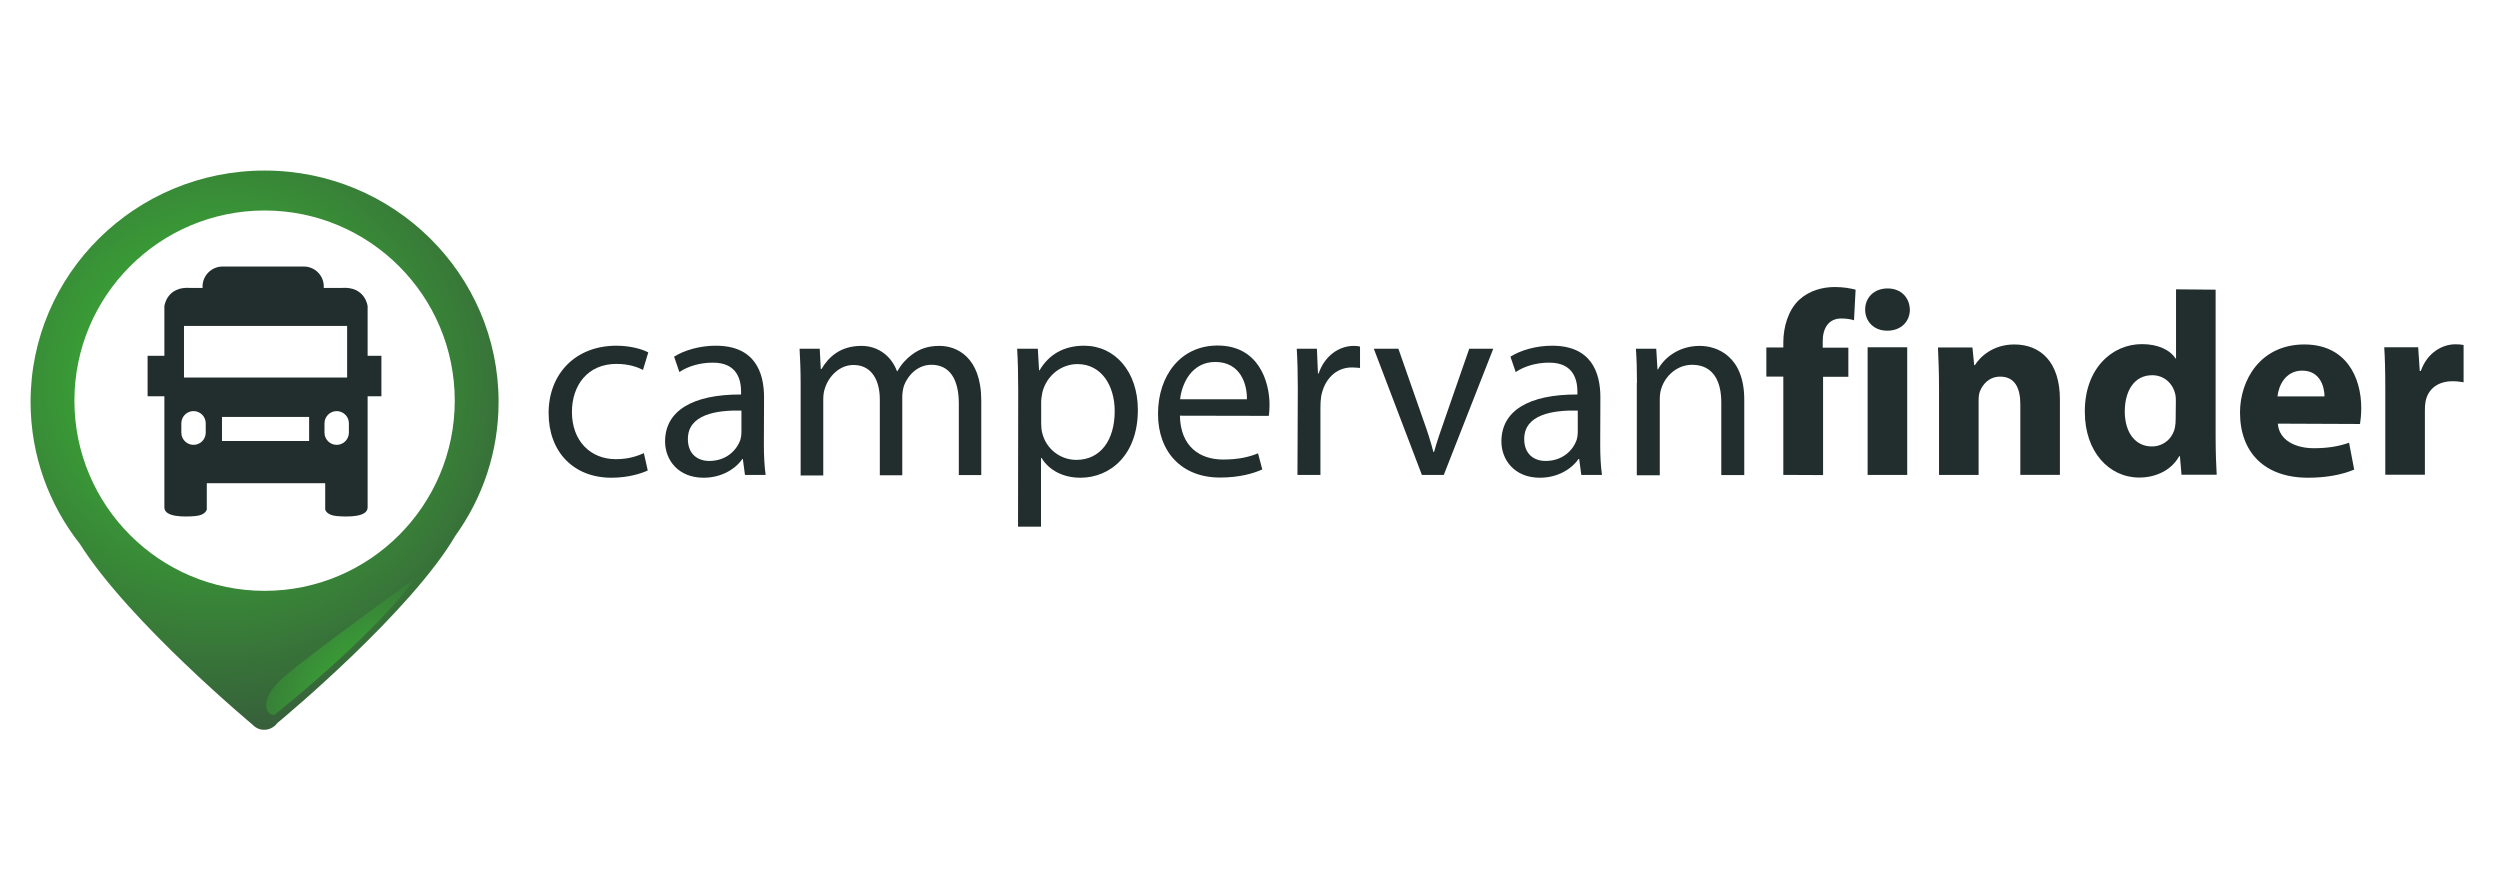 <?xml version="1.0" encoding="utf-8"?>
<!-- Generator: Adobe Illustrator 25.4.1, SVG Export Plug-In . SVG Version: 6.00 Build 0)  -->
<svg version="1.1" id="Layer_1" xmlns="http://www.w3.org/2000/svg" xmlns:xlink="http://www.w3.org/1999/xlink" x="0px" y="0px"
	 viewBox="0 0 1414.5 504.2" style="enable-background:new 0 0 1414.5 504.2;" xml:space="preserve">
<style type="text/css">
	.st0{display:none;fill:#4B504F;}
	.st1{fill:#212E2D;}
	.st2{fill:url(#SVGID_1_);}
	.st3{fill:url(#SVGID_00000063616445254755926690000018107260128459595162_);}
</style>
<rect class="st0" width="1414.5" height="504.2"/>
<path class="st1" d="M208,201.3v-28.1c0,0-1.3-11.3-14.7-10.3c0,0,0,0-0.1,0h-38.8h-7.8h-38.8c0,0,0,0-0.1,0
	c-13.4-1-14.7,10.3-14.7,10.3v28.1h-9.5v22.9h9.5v62.9c0,5.6,11.3,5.4,17.4,4.9c6.1-0.5,6.6-3.8,6.6-3.8v-14.8h29.6h7.8H184v14.8
	c0,0,0.5,3.3,6.6,3.8c6.1,0.5,17.4,0.7,17.4-4.9v-62.9h7.8v-22.9L208,201.3L208,201.3z M116.4,244.8c0,3.8-3.1,6.9-6.9,6.9
	s-6.9-3.1-6.9-6.9v-5.3c0-3.8,3.1-6.9,6.9-6.9s6.9,3.1,6.9,6.9V244.8z M104.1,213.6v-29.2h92.3v29.2H104.1z M174.9,249.5h-49.3
	v-13.6h49.3V249.5z M197.4,244.8c0,3.8-3.1,6.9-6.9,6.9s-6.9-3.1-6.9-6.9v-5.3c0-3.8,3.1-6.9,6.9-6.9s6.9,3.1,6.9,6.9V244.8z"/>
<radialGradient id="SVGID_1_" cx="122.428" cy="288.936" r="221.97" gradientTransform="matrix(1 0 0 -1 0 504)" gradientUnits="userSpaceOnUse">
	<stop  offset="0.197" style="stop-color:#3AAA35"/>
	<stop  offset="0.225" style="stop-color:#3AA935"/>
	<stop  offset="1" style="stop-color:#36543B"/>
</radialGradient>
<path class="st2" d="M149.7,96.5c-73.1,0-132.4,58.6-132.4,130.9c0,30.4,10.5,58.3,28,80.5c27.7,43.9,97.7,102.2,97.7,102.2
	s2.7,3.2,7.2,2.8c4.5-0.4,6.7-3.8,6.7-3.8l0,0c5.1-4.2,75.7-63.3,100.7-105.9c15.4-21.4,24.5-47.5,24.5-75.8
	C282.1,155.1,222.8,96.5,149.7,96.5z M149.7,334.3c-59.4,0-107.6-48.2-107.6-107.6s48.2-107.6,107.6-107.6s107.6,48.2,107.6,107.6
	C257.3,286.1,209.1,334.3,149.7,334.3z"/>
<path class="st1" d="M183.2,162.1c0,6.2-5.1,11.3-11.3,11.3h-46c-6.2,0-11.3-5.1-11.3-11.3l0,0c0-6.2,5.1-11.3,11.3-11.3h46
	C178.2,150.8,183.2,155.9,183.2,162.1L183.2,162.1z"/>
<radialGradient id="SVGID_00000092420627491970906570000003951025758823981732_" cx="222.022" cy="98.409" r="119.088" gradientTransform="matrix(1 0 0 -1 0 504)" gradientUnits="userSpaceOnUse">
	<stop  offset="0.197" style="stop-color:#3AAA35"/>
	<stop  offset="0.225" style="stop-color:#3AA935"/>
	<stop  offset="1" style="stop-color:#36543B"/>
</radialGradient>
<path style="fill:url(#SVGID_00000092420627491970906570000003951025758823981732_);" d="M155.4,404.4c0,0,56.2-44.6,79.3-77
	c0,0-59.6,42.9-74.7,56.2C145,396.9,151.4,405.6,155.4,404.4z"/>
<g>
	<path class="st1" d="M366.5,266.2c-3.4,1.6-10.9,4.1-20.5,4.1c-21.5,0-35.6-14.6-35.6-36.6s15-38.1,38.4-38.1
		c7.7,0,14.5,1.9,18,3.8l-3,9.9c-3.1-1.6-8-3.4-15-3.4c-16.4,0-25.2,12.2-25.2,27.2c0,16.5,10.6,26.7,24.8,26.7
		c7.4,0,12.2-1.8,15.9-3.4L366.5,266.2z"/>
	<path class="st1" d="M432.2,251.6c0,6.2,0.3,12.2,1,17.1h-11.7l-1.2-9H420c-3.8,5.6-11.7,10.6-21.9,10.6
		c-14.5,0-21.8-10.2-21.8-20.5c0-17.3,15.4-26.7,43-26.6v-1.5c0-5.9-1.6-16.7-16.2-16.5c-6.8,0-13.7,1.9-18.7,5.3l-3-8.7
		c5.9-3.7,14.6-6.2,23.6-6.2c22,0,27.3,14.9,27.3,29.2L432.2,251.6L432.2,251.6z M419.5,232.3c-14.2-0.3-30.3,2.2-30.3,16.1
		c0,8.6,5.6,12.4,12.1,12.4c9.5,0,15.5-5.9,17.6-12c0.4-1.3,0.6-2.8,0.6-4.1V232.3z"/>
	<path class="st1" d="M453,216.6c0-7.5-0.3-13.4-0.6-19.3h11.4l0.6,11.5h0.4c4-6.8,10.6-13.1,22.6-13.1c9.6,0,17,5.9,20.1,14.3h0.3
		c2.2-4.1,5.2-7.1,8.1-9.3c4.3-3.2,8.9-5,15.7-5c9.6,0,23.6,6.2,23.6,31v42.1h-12.7v-40.4c0-13.9-5.2-22-15.5-22
		c-7.5,0-13.1,5.5-15.5,11.7c-0.6,1.9-1,4.3-1,6.5v44.3h-12.7v-42.8c0-11.5-5-19.6-14.9-19.6c-8,0-14,6.5-16.1,13
		c-0.7,1.9-1,4.1-1,6.4v43.1H453L453,216.6L453,216.6z"/>
	<path class="st1" d="M576.1,220.6c0-9.1-0.2-16.5-0.6-23.3h11.7l0.7,12.2h0.3c5.2-8.9,13.7-13.9,25.2-13.9
		c17.4,0,30.4,14.6,30.4,36.3c0,25.7-15.8,38.4-32.5,38.4c-9.6,0-17.7-4.1-22-11.2h-0.3V298h-13L576.1,220.6L576.1,220.6z
		 M589.1,239.7c0,1.8,0.2,3.7,0.6,5.3c2.2,9,10.2,15.2,19.3,15.2c13.7,0,21.7-11.2,21.7-27.6c0-14.3-7.4-26.6-21.1-26.6
		c-8.9,0-17.3,6.2-19.8,15.9c-0.3,1.8-0.7,3.7-0.7,5.3L589.1,239.7L589.1,239.7z"/>
	<path class="st1" d="M667.6,235.2C667.9,252.8,679,260,692,260c9.3,0,15-1.6,19.8-3.5l2.4,9.1c-4.6,2.1-12.5,4.6-23.9,4.6
		c-21.8,0-35.1-14.6-35.1-36c0-21.7,12.8-38.7,33.7-38.7c23.3,0,29.4,20.5,29.4,33.6c0,2.7-0.2,4.7-0.4,6.2L667.6,235.2z
		 M705.5,225.9c0.2-8.1-3.4-21.1-17.9-21.1c-13.3,0-18.9,12.1-19.9,21.1H705.5z"/>
	<path class="st1" d="M734.3,219.6c0-8.4-0.2-15.6-0.6-22.3h11.4l0.6,14h0.4c3.2-9.6,11.2-15.6,19.9-15.6c1.3,0,2.4,0.1,3.5,0.4
		v12.1c-1.5-0.1-2.8-0.3-4.6-0.3c-9.2,0-15.7,6.9-17.4,16.5c-0.3,1.9-0.4,4-0.4,6.2v38.1h-13L734.3,219.6z"/>
	<path class="st1" d="M791.2,197.3l14,40c2.4,6.6,4.3,12.6,5.8,18.4h0.4c1.6-5.9,3.7-11.8,6-18.4l13.9-40h13.6l-28,71.4h-12.4
		l-27.2-71.4H791.2z"/>
	<path class="st1" d="M905.4,251.6c0,6.2,0.3,12.2,1,17.1h-11.7l-1.2-9h-0.4c-3.8,5.6-11.7,10.6-21.8,10.6
		c-14.5,0-21.8-10.2-21.8-20.5c0-17.3,15.3-26.7,43-26.6v-1.5c0-5.9-1.6-16.7-16.2-16.5c-6.8,0-13.7,1.9-18.7,5.3l-3-8.7
		c5.9-3.7,14.6-6.2,23.6-6.2c22,0,27.3,14.9,27.3,29.2L905.4,251.6L905.4,251.6z M892.7,232.3c-14.2-0.3-30.3,2.2-30.3,16.1
		c0,8.6,5.6,12.4,12.1,12.4c9.5,0,15.5-5.9,17.6-12c0.4-1.3,0.6-2.8,0.6-4.1V232.3z"/>
	<path class="st1" d="M926.2,216.6c0-7.5-0.2-13.4-0.6-19.3h11.5l0.7,11.7h0.3c3.5-6.6,11.8-13.3,23.6-13.3
		c9.9,0,25.2,5.9,25.2,30.4v42.7h-13v-41.2c0-11.5-4.3-21.2-16.5-21.2c-8.4,0-15.1,6.1-17.4,13.3c-0.6,1.6-0.9,4-0.9,6.1v43.1h-13
		V216.6z"/>
	<path class="st1" d="M1009,268.7v-55.6h-9.6v-16.5h9.6v-2.8c0-8.7,2.7-18.3,9-24.2c5.8-5.3,13.4-7.2,20.1-7.2
		c4.9,0,8.7,0.7,11.8,1.5l-0.9,17.3c-1.9-0.6-4.3-1-7.2-1c-7.4,0-10.5,5.8-10.5,12.8v3.7h14.5v16.5h-14.3v55.6L1009,268.7
		L1009,268.7z"/>
	<path class="st1" d="M1067.7,187.1c-7.5,0-12.4-5.3-12.4-11.9c0-6.8,5-12,12.7-12c7.7,0,12.4,5.2,12.6,12c0,6.6-4.9,11.9-12.7,11.9
		H1067.7z M1056.7,268.7v-72.2h22.4v72.2H1056.7z"/>
	<path class="st1" d="M1097.1,219.6c0-9-0.3-16.5-0.6-23h19.5l1,10h0.4c2.9-4.7,10.2-11.7,22.3-11.7c14.8,0,25.8,9.9,25.8,31.1v42.7
		h-22.4v-40c0-9.3-3.2-15.6-11.4-15.6c-6.2,0-9.9,4.3-11.5,8.4c-0.6,1.5-0.7,3.5-0.7,5.6v41.6h-22.4L1097.1,219.6L1097.1,219.6z"/>
	<path class="st1" d="M1253.6,163.9v83.2c0,8.3,0.3,16.7,0.6,21.5h-19.9l-0.9-10.5h-0.4c-4.4,8-13.3,12.1-22.6,12.1
		c-17.1,0-30.8-14.6-30.8-37.1c-0.2-24.2,15.1-38.4,32.3-38.4c9,0,15.8,3.2,19,8.1h0.3v-39.1L1253.6,163.9L1253.6,163.9z
		 M1231.1,227.3c0-1.3,0-2.8-0.3-4.1c-1.3-6.1-6.2-10.9-13.1-10.9c-10.3,0-15.5,9.1-15.5,20.5c0,12.1,6.1,19.8,15.3,19.8
		c6.5,0,11.8-4.4,13.1-10.8c0.3-1.5,0.4-3.2,0.4-5L1231.1,227.3L1231.1,227.3z"/>
	<path class="st1" d="M1288.8,239.7c0.7,9.4,9.9,13.9,20.4,13.9c7.7,0,13.9-1,19.9-3.1l2.9,15.2c-7.4,3.1-16.4,4.6-26.1,4.6
		c-24.5,0-38.5-14.2-38.5-36.9c0-18.3,11.5-38.5,36.4-38.5c23.3,0,32.2,18.1,32.2,36c0,3.8-0.4,7.2-0.7,9L1288.8,239.7z
		 M1315.2,224.3c0-5.3-2.4-14.6-12.6-14.6c-9.6,0-13.4,8.7-14,14.6H1315.2z"/>
	<path class="st1" d="M1349.6,220.3c0-10.6-0.2-17.6-0.6-23.8h19.2l0.9,13.4h0.6c3.7-10.6,12.4-15.1,19.5-15.1
		c2.1,0,3.1,0.1,4.7,0.4v21.1c-1.9-0.3-3.7-0.6-6.2-0.6c-8.3,0-13.9,4.3-15.3,11.4c-0.3,1.5-0.4,3.1-0.4,5v36.5h-22.4L1349.6,220.3z
		"/>
</g>
</svg>
